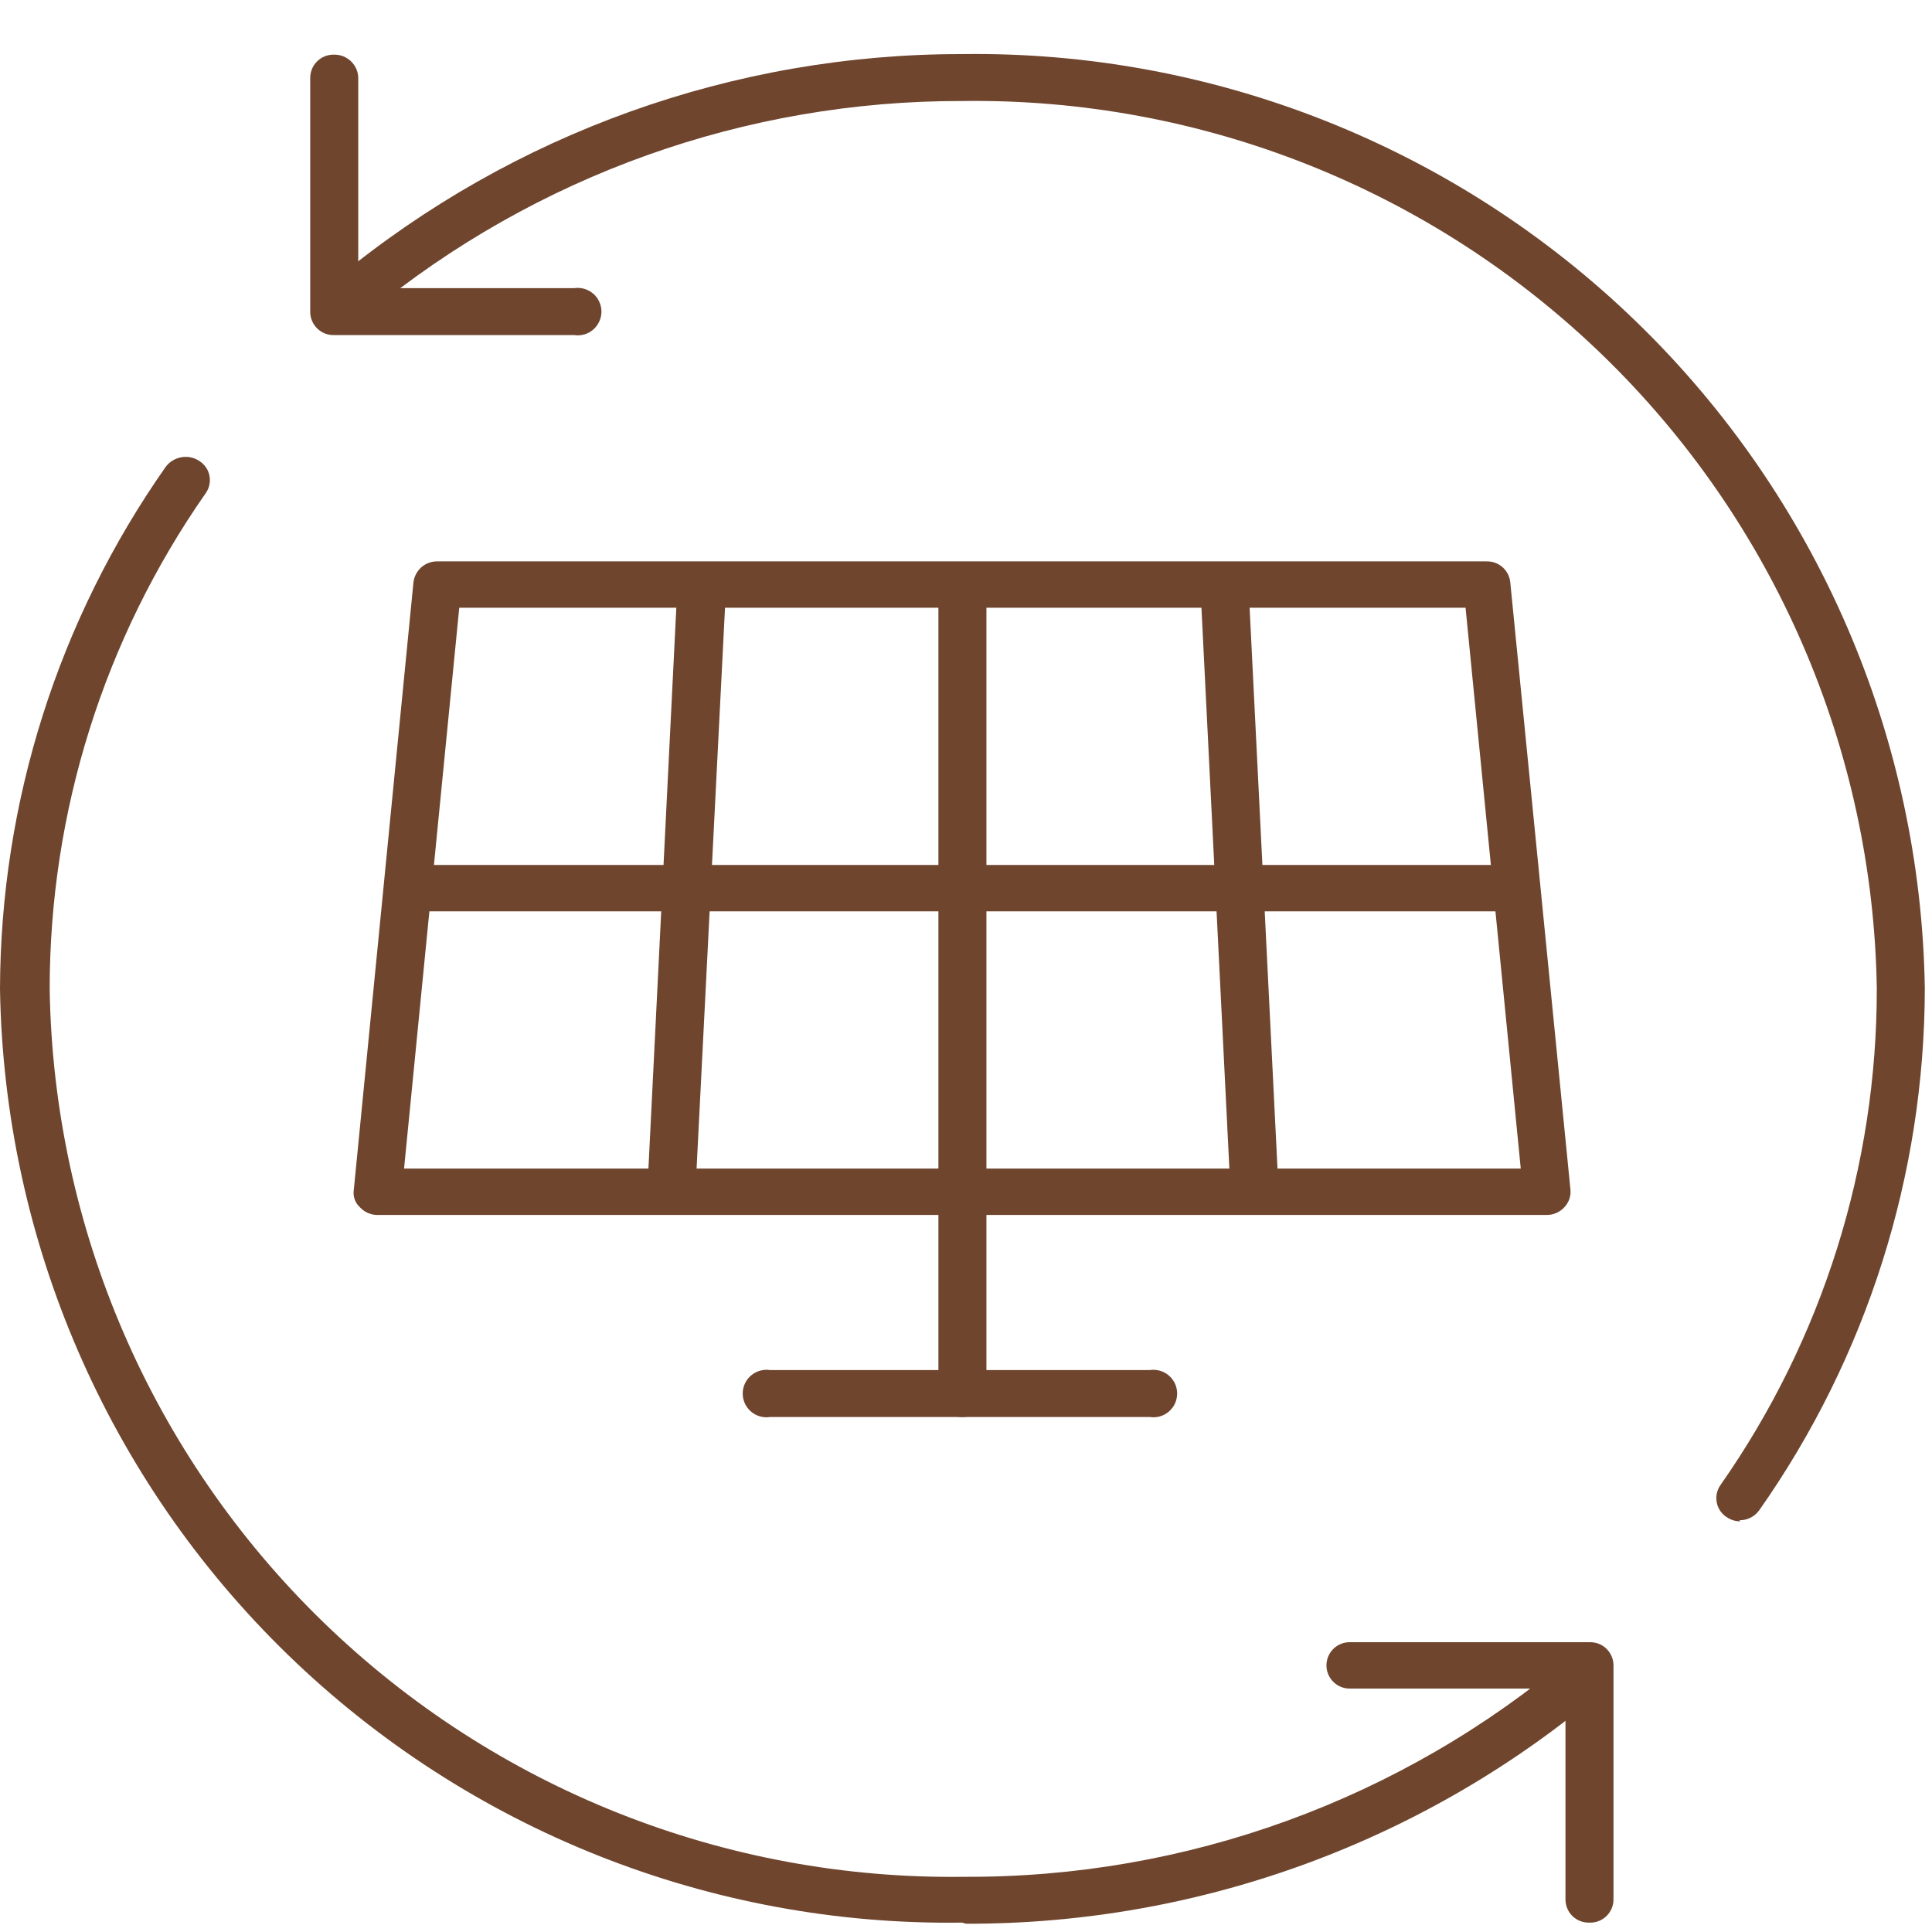 <svg width="35" height="35" viewBox="0 0 35 35" fill="none" xmlns="http://www.w3.org/2000/svg">
<path d="M10.4 6.07H6.05C5.994 6.072 5.939 6.062 5.886 6.041C5.834 6.021 5.787 5.99 5.747 5.951C5.707 5.912 5.675 5.865 5.653 5.813C5.631 5.762 5.62 5.706 5.62 5.65V1.42C5.619 1.364 5.629 1.307 5.65 1.254C5.671 1.201 5.703 1.153 5.743 1.113C5.783 1.073 5.831 1.041 5.884 1.02C5.937 0.999 5.993 0.989 6.05 0.99C6.107 0.989 6.163 0.999 6.216 1.019C6.268 1.04 6.316 1.07 6.357 1.109C6.398 1.148 6.431 1.195 6.454 1.247C6.477 1.298 6.489 1.354 6.49 1.41V5.22H10.4C10.461 5.211 10.524 5.215 10.584 5.232C10.643 5.249 10.699 5.279 10.746 5.319C10.793 5.359 10.83 5.409 10.856 5.466C10.882 5.522 10.896 5.583 10.896 5.645C10.896 5.707 10.882 5.769 10.856 5.825C10.83 5.881 10.793 5.931 10.746 5.972C10.699 6.012 10.643 6.042 10.584 6.059C10.524 6.076 10.461 6.08 10.4 6.07Z" fill="#6F452E"/>
<path d="M31.53 27.56C31.445 27.562 31.361 27.537 31.29 27.49C31.241 27.461 31.2 27.422 31.167 27.376C31.135 27.329 31.112 27.277 31.101 27.221C31.09 27.166 31.09 27.109 31.102 27.054C31.114 26.998 31.137 26.946 31.17 26.9C33.017 24.263 34.005 21.12 34 17.9C33.929 13.573 32.144 9.452 29.038 6.439C25.931 3.426 21.757 1.769 17.43 1.83C13.509 1.821 9.708 3.179 6.68 5.67C6.592 5.743 6.479 5.778 6.365 5.769C6.251 5.759 6.145 5.706 6.07 5.62C6.032 5.579 6.003 5.531 5.985 5.478C5.967 5.426 5.96 5.37 5.964 5.314C5.969 5.259 5.985 5.205 6.012 5.156C6.039 5.107 6.076 5.064 6.12 5.03C9.305 2.407 13.304 0.975 17.43 0.98C21.985 0.916 26.379 2.662 29.649 5.834C32.919 9.006 34.796 13.345 34.87 17.9C34.866 21.287 33.818 24.59 31.87 27.36C31.829 27.417 31.775 27.464 31.712 27.495C31.649 27.526 31.58 27.542 31.51 27.54" fill="#6F452E"/>
<path d="M17.43 34.83C12.878 34.895 8.486 33.15 5.218 29.98C1.95 26.81 0.074 22.473 0 17.92C0.008 14.534 1.055 11.232 3 8.46C3.068 8.367 3.17 8.304 3.283 8.284C3.397 8.263 3.514 8.287 3.61 8.35C3.657 8.38 3.697 8.418 3.729 8.464C3.761 8.509 3.783 8.56 3.794 8.615C3.805 8.669 3.805 8.725 3.794 8.779C3.783 8.833 3.761 8.885 3.73 8.93C1.885 11.569 0.897 14.711 0.9 17.93C0.971 22.255 2.754 26.376 5.858 29.388C8.963 32.401 13.135 34.059 17.46 34C21.487 34.022 25.388 32.604 28.46 30C28.542 29.921 28.651 29.877 28.765 29.877C28.879 29.877 28.988 29.921 29.07 30C29.11 30.039 29.142 30.086 29.163 30.138C29.185 30.189 29.196 30.244 29.196 30.3C29.196 30.356 29.185 30.412 29.163 30.463C29.142 30.515 29.11 30.561 29.07 30.6C25.845 33.353 21.741 34.861 17.5 34.85" fill="#6F452E"/>
<path d="M28.79 34.83C28.734 34.831 28.678 34.822 28.626 34.801C28.574 34.781 28.526 34.75 28.486 34.711C28.446 34.672 28.414 34.625 28.393 34.573C28.371 34.522 28.36 34.466 28.36 34.41V30.59H24.45C24.338 30.59 24.232 30.546 24.153 30.467C24.074 30.388 24.03 30.282 24.03 30.17C24.03 30.059 24.074 29.952 24.153 29.873C24.232 29.794 24.338 29.75 24.45 29.75H28.8C28.856 29.749 28.912 29.759 28.964 29.779C29.016 29.8 29.063 29.83 29.103 29.869C29.143 29.909 29.175 29.955 29.197 30.007C29.219 30.059 29.23 30.114 29.23 30.17V34.41C29.23 34.466 29.219 34.522 29.197 34.573C29.175 34.625 29.143 34.672 29.103 34.711C29.063 34.75 29.016 34.781 28.964 34.801C28.912 34.822 28.856 34.831 28.8 34.83H28.79Z" fill="#6F452E"/>
<path d="M7.32 21.17H27.55L26.55 11.01H8.32L7.32 21.17ZM28.03 22.01H6.84C6.78 22.011 6.72 21.998 6.665 21.974C6.61 21.95 6.561 21.915 6.52 21.87C6.476 21.83 6.443 21.78 6.424 21.724C6.405 21.668 6.4 21.608 6.41 21.55L7.49 10.55C7.503 10.443 7.555 10.345 7.636 10.274C7.718 10.204 7.822 10.167 7.93 10.17H26.93C27.037 10.167 27.14 10.205 27.22 10.275C27.3 10.346 27.35 10.444 27.36 10.55L28.45 21.55C28.456 21.608 28.449 21.667 28.43 21.722C28.411 21.777 28.38 21.828 28.34 21.87C28.299 21.915 28.25 21.95 28.195 21.974C28.14 21.998 28.08 22.011 28.02 22.01" fill="#6F452E"/>
<path d="M17.43 25.67C17.374 25.672 17.318 25.662 17.266 25.641C17.214 25.621 17.167 25.59 17.127 25.551C17.087 25.512 17.055 25.465 17.033 25.413C17.011 25.362 17 25.306 17 25.25V21.62C17 21.564 17.011 21.509 17.033 21.457C17.055 21.406 17.087 21.359 17.127 21.32C17.167 21.281 17.214 21.25 17.266 21.229C17.318 21.209 17.374 21.199 17.43 21.2C17.486 21.199 17.543 21.209 17.595 21.229C17.648 21.25 17.696 21.28 17.737 21.319C17.778 21.358 17.811 21.405 17.834 21.456C17.856 21.508 17.869 21.564 17.87 21.62V25.25C17.869 25.307 17.856 25.362 17.834 25.414C17.811 25.466 17.778 25.512 17.737 25.552C17.696 25.59 17.648 25.621 17.595 25.641C17.543 25.662 17.486 25.672 17.43 25.67Z" fill="#6F452E"/>
<path d="M20.87 25.67H13.95C13.889 25.68 13.826 25.676 13.767 25.659C13.707 25.642 13.652 25.612 13.605 25.572C13.558 25.531 13.52 25.481 13.494 25.425C13.468 25.369 13.455 25.307 13.455 25.245C13.455 25.183 13.468 25.122 13.494 25.066C13.52 25.009 13.558 24.959 13.605 24.919C13.652 24.879 13.707 24.849 13.767 24.832C13.826 24.815 13.889 24.811 13.95 24.82H20.83C20.891 24.811 20.954 24.815 21.014 24.832C21.073 24.849 21.128 24.879 21.175 24.919C21.222 24.959 21.26 25.009 21.286 25.066C21.312 25.122 21.325 25.183 21.325 25.245C21.325 25.307 21.312 25.369 21.286 25.425C21.26 25.481 21.222 25.531 21.175 25.572C21.128 25.612 21.073 25.642 21.014 25.659C20.954 25.676 20.891 25.68 20.83 25.67" fill="#6F452E"/>
<path d="M12.14 21.95C12.084 21.949 12.029 21.936 11.978 21.913C11.927 21.891 11.88 21.858 11.842 21.817C11.804 21.776 11.774 21.727 11.755 21.675C11.736 21.622 11.727 21.566 11.73 21.51L12.27 10.65C12.283 10.538 12.337 10.434 12.422 10.36C12.507 10.286 12.617 10.247 12.73 10.25C12.845 10.255 12.953 10.305 13.032 10.389C13.11 10.474 13.153 10.585 13.15 10.7L12.6 21.55C12.595 21.66 12.547 21.763 12.466 21.838C12.386 21.913 12.28 21.953 12.17 21.95" fill="#6F452E"/>
<path d="M17.43 21.95C17.374 21.951 17.318 21.942 17.266 21.921C17.214 21.901 17.167 21.87 17.127 21.831C17.087 21.792 17.055 21.745 17.033 21.693C17.011 21.642 17 21.586 17 21.53V10.67C17 10.614 17.011 10.559 17.033 10.507C17.055 10.455 17.087 10.409 17.127 10.37C17.167 10.33 17.214 10.3 17.266 10.279C17.318 10.259 17.374 10.249 17.43 10.25C17.486 10.249 17.543 10.259 17.595 10.279C17.648 10.299 17.696 10.33 17.737 10.369C17.778 10.408 17.811 10.455 17.834 10.506C17.856 10.558 17.869 10.614 17.87 10.67V21.53C17.869 21.587 17.856 21.642 17.834 21.694C17.811 21.746 17.778 21.792 17.737 21.831C17.696 21.87 17.648 21.901 17.595 21.921C17.543 21.942 17.486 21.951 17.43 21.95Z" fill="#6F452E"/>
<path d="M22.73 21.95C22.619 21.953 22.512 21.913 22.43 21.838C22.348 21.764 22.298 21.66 22.29 21.55L21.75 10.7C21.759 10.594 21.805 10.495 21.881 10.421C21.957 10.347 22.057 10.303 22.163 10.297C22.269 10.29 22.374 10.323 22.458 10.388C22.542 10.453 22.599 10.546 22.62 10.65L23.16 21.51C23.163 21.566 23.154 21.622 23.135 21.674C23.116 21.727 23.086 21.775 23.048 21.816C23.01 21.857 22.963 21.89 22.912 21.913C22.861 21.936 22.806 21.948 22.75 21.95" fill="#6F452E"/>
<path d="M27.35 16.51H7.53C7.418 16.51 7.312 16.466 7.233 16.387C7.154 16.308 7.11 16.201 7.11 16.09C7.11 15.979 7.154 15.872 7.233 15.793C7.312 15.714 7.418 15.67 7.53 15.67H27.35C27.461 15.67 27.568 15.714 27.647 15.793C27.726 15.872 27.77 15.979 27.77 16.09C27.77 16.201 27.726 16.308 27.647 16.387C27.568 16.466 27.461 16.51 27.35 16.51Z" fill="#6F452E"/>
</svg>
